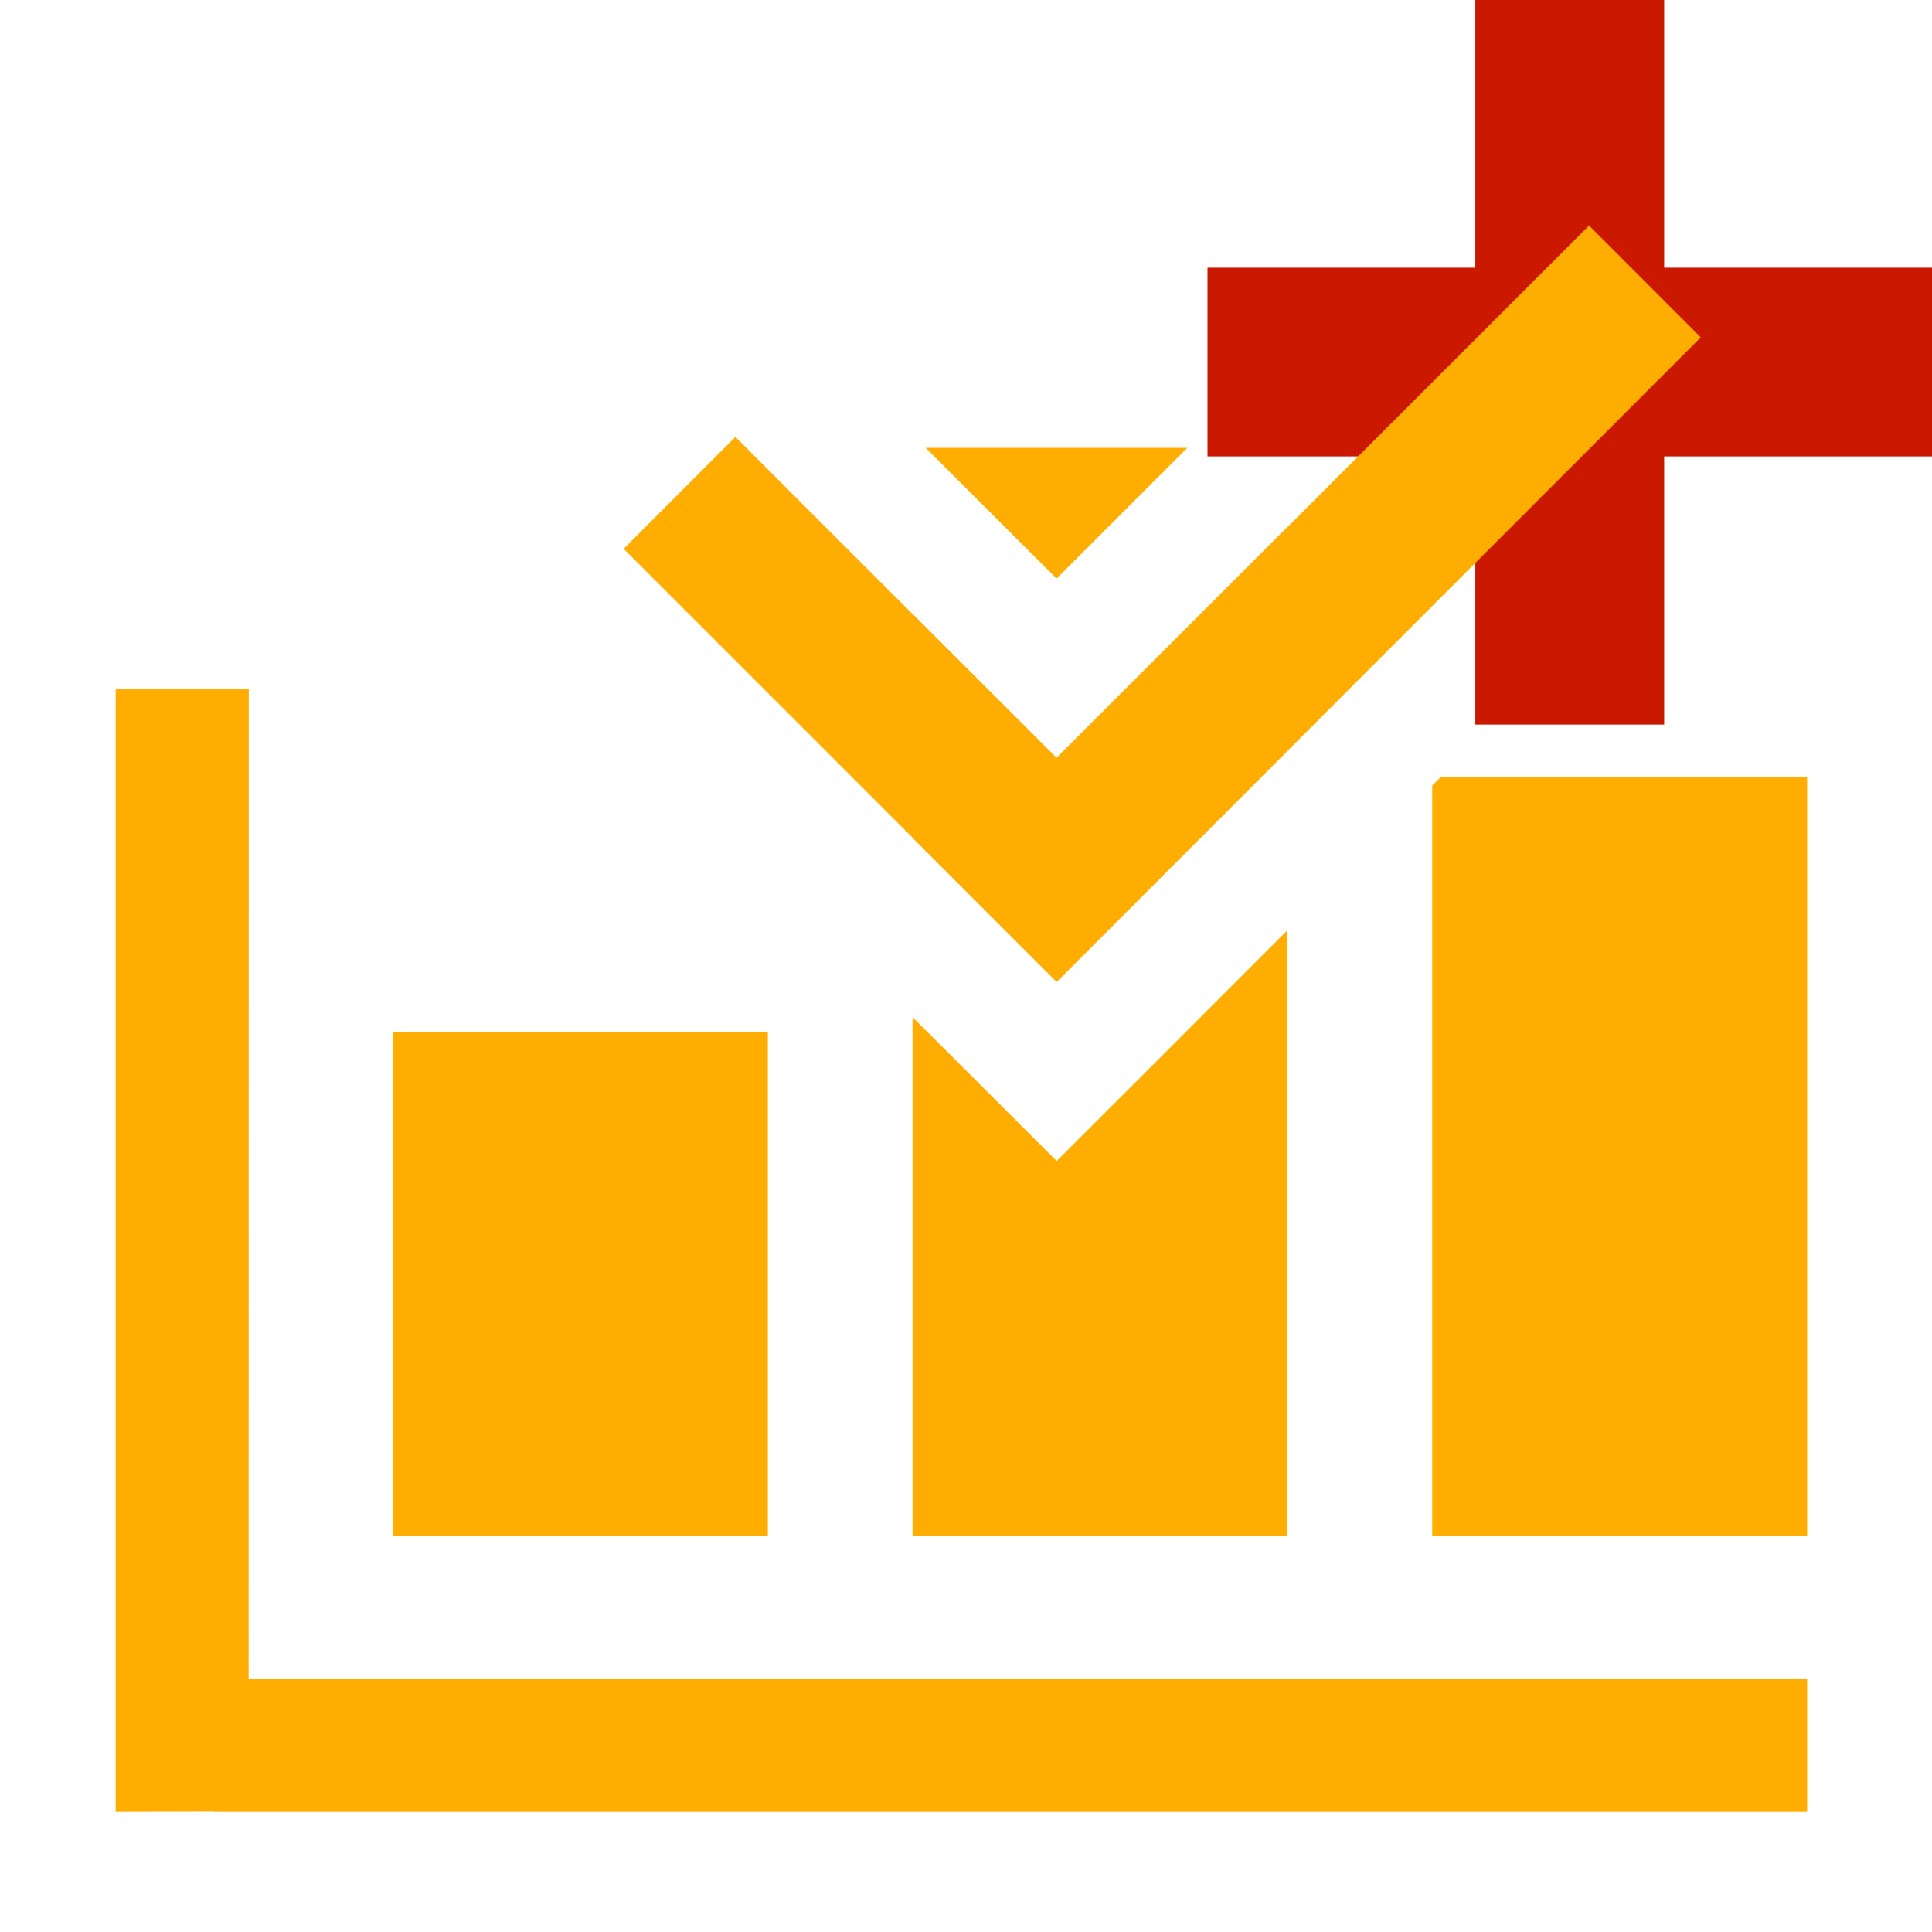 <svg width="16" height="16" xmlns="http://www.w3.org/2000/svg" viewBox="0 0 16 16" shape-rendering="geometricPrecision" fill="#ffad00"><defs><mask id="a"><rect fill="#fff" width="100%" height="100%"/><path fill="#000" d="M14.782 1.217V-1h-3.564v2.217H9V4.78h2.218v2.221h3.564V4.78H17V1.217z"/></mask></defs><path fill="#cb1800" d="M16 2.217h-2.218V0h-1.564v2.217H10V3.78h2.218v2.221h1.564V3.78H16z"/><g mask="url(#a)"><path d="M9.833 3.709H7.666L8.75 4.791zM8.75 6.277L7.557 5.086v1.851l1.194 1.194 1.911-1.913V4.365zm1.912 1.427L9.494 8.873l-.743.742-.743-.742-.451-.45v4.298h3.105zm1.199-1.198v6.215h3.105V6.435h-3.034zM3.253 8.549h3.106v4.172H3.253z"/><path d="M2.06 5.708H.958v9.298l.802-.002v.002h13.206v-1.103H2.059zm6.69.569L6.09 3.619l-.925.926 3.586 3.586 5.334-5.337-.925-.926z"/></g></svg>